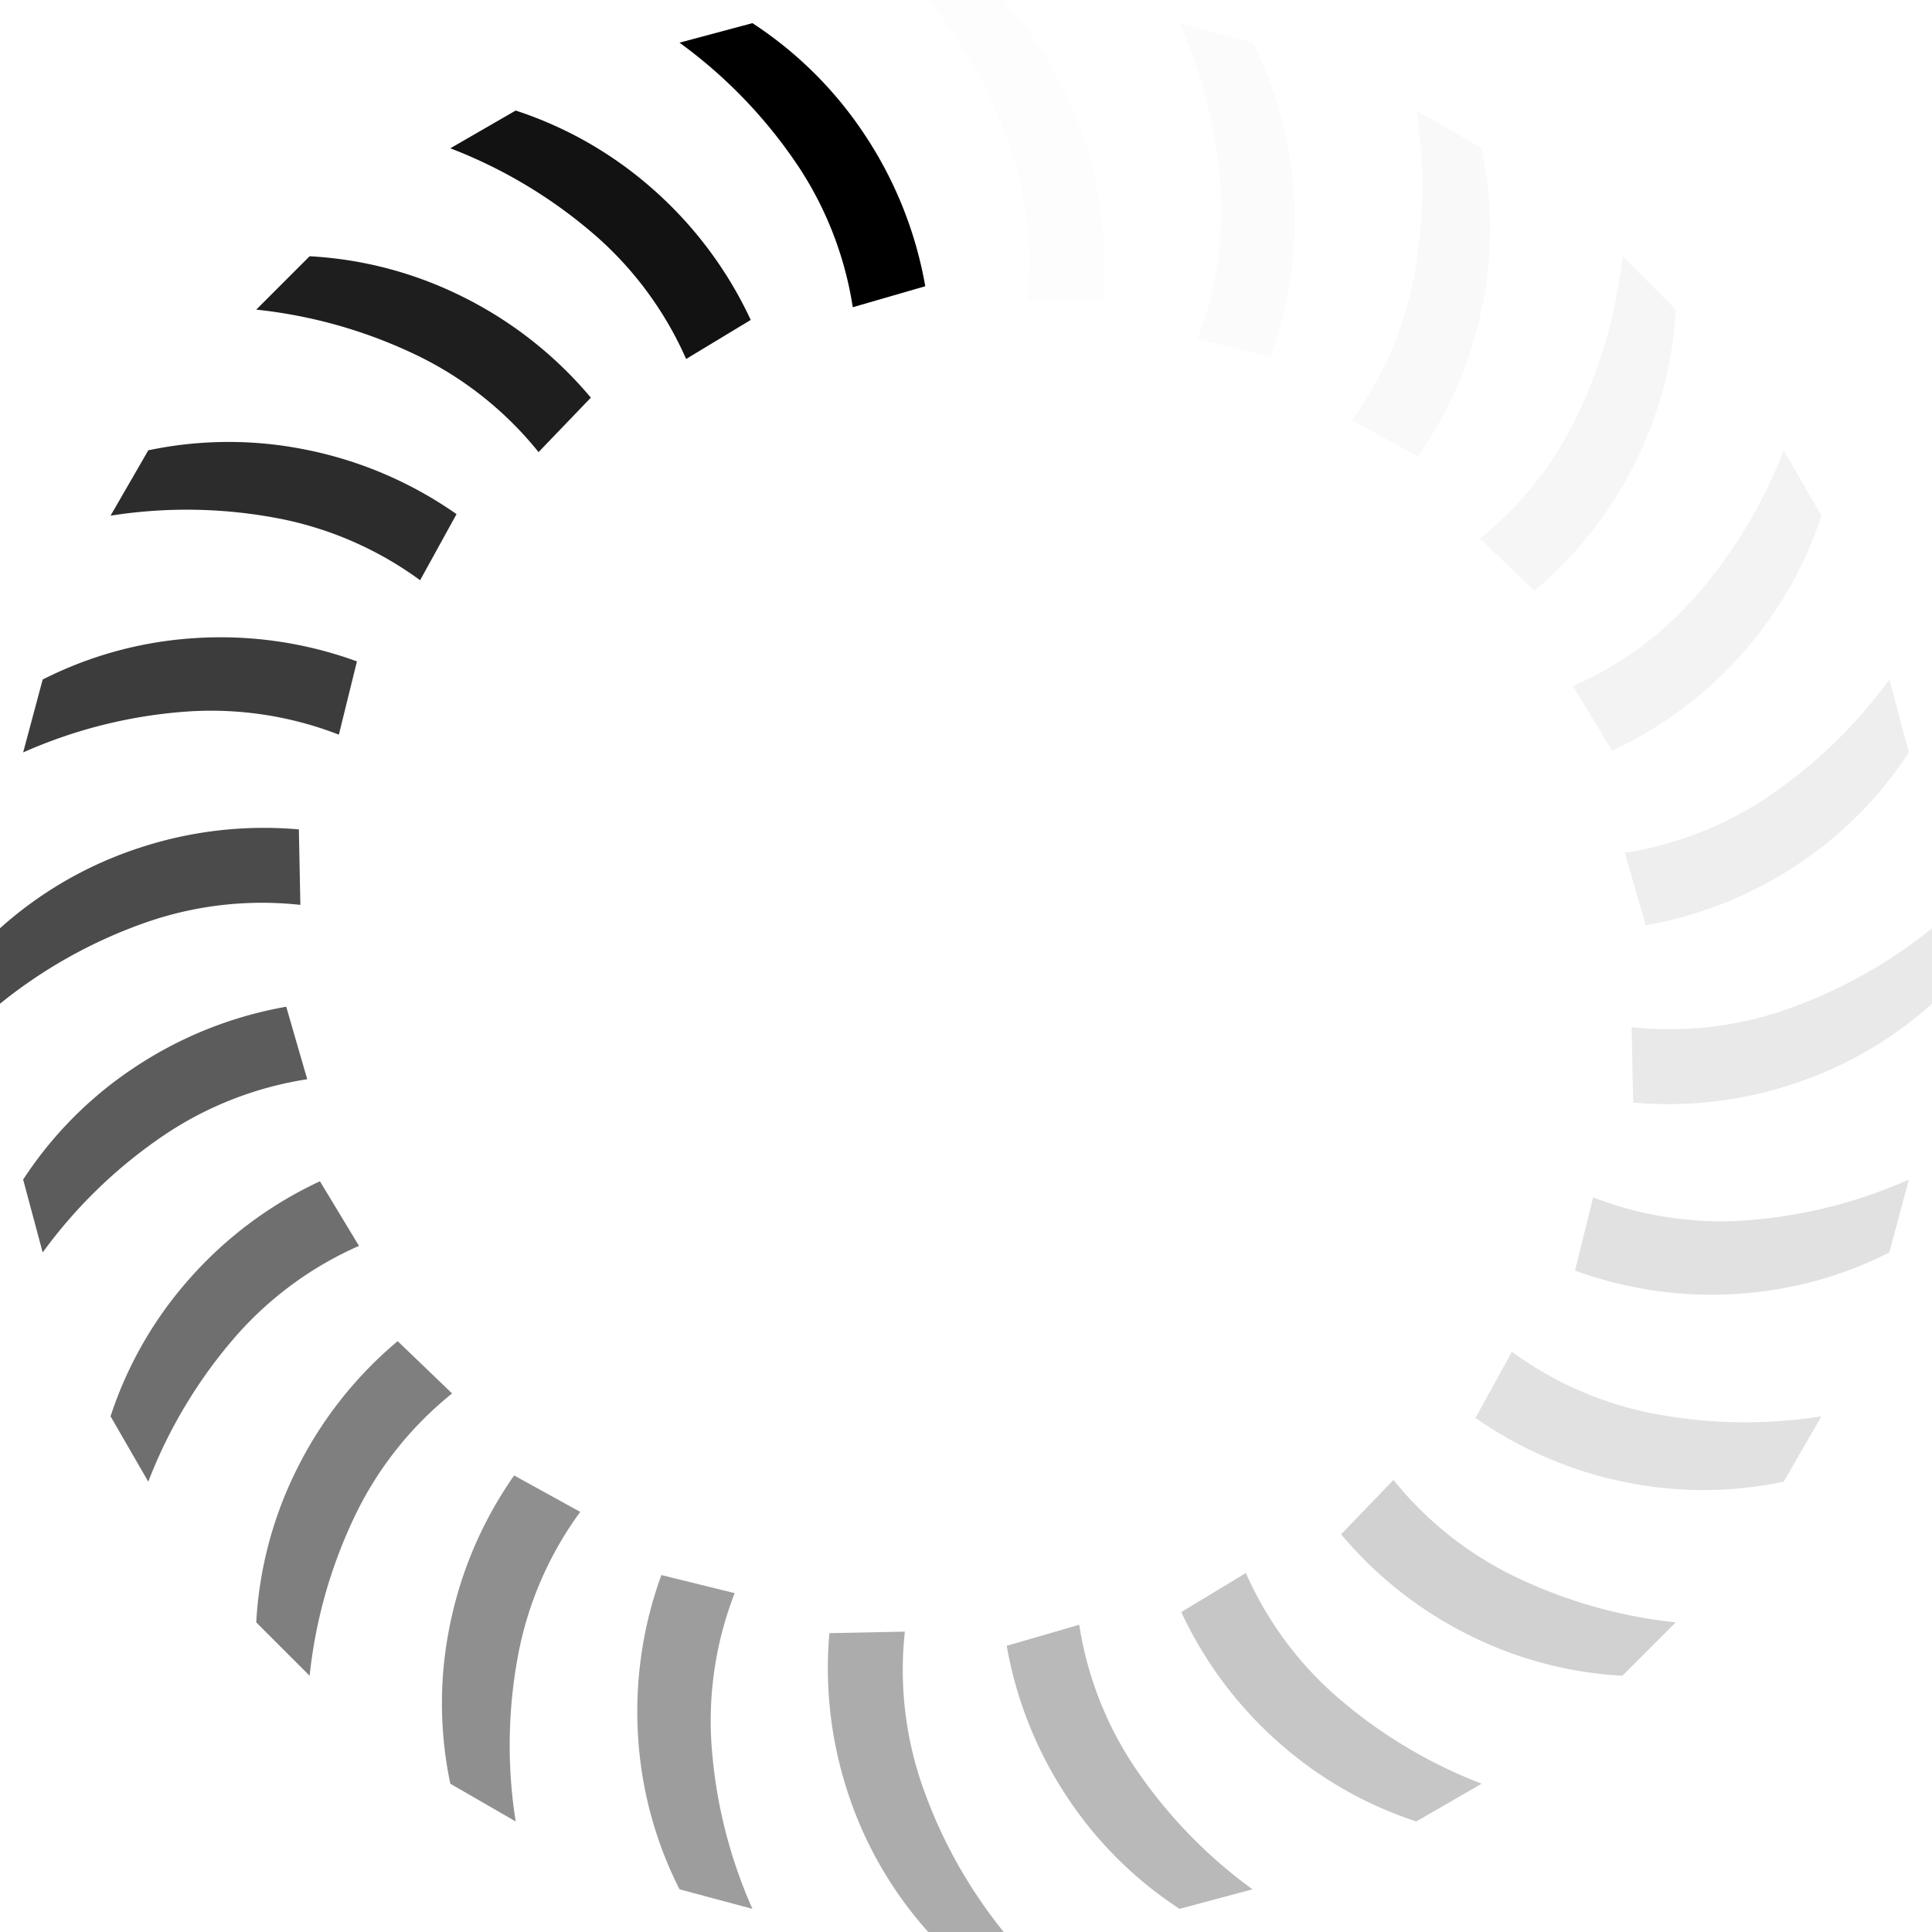 <?xml version="1.0" encoding="UTF-8" standalone="no"?><svg xmlns:svg="http://www.w3.org/2000/svg" xmlns="http://www.w3.org/2000/svg" xmlns:xlink="http://www.w3.org/1999/xlink" version="1.0" width="75px" height="75px" viewBox="0 0 128 128" xml:space="preserve"><g><path d="M61.5 0h5a25.8 25.8 0 0 1 5.25 9 26.35 26.35 0 0 1 1.3 10.8l-5 .1A23.38 23.38 0 0 0 67 10a32.3 32.3 0 0 0-5.5-10z" fill="#e6e6e6" fill-opacity="0.1"/><path d="M61.5 0h5a25.8 25.8 0 0 1 5.25 9 26.35 26.35 0 0 1 1.3 10.8l-5 .1A23.38 23.38 0 0 0 67 10a32.3 32.3 0 0 0-5.5-10z" fill="#e0e0e0" fill-opacity="0.12" transform="rotate(15 64 64)"/><path d="M61.5 0h5a25.8 25.8 0 0 1 5.25 9 26.35 26.35 0 0 1 1.3 10.8l-5 .1A23.38 23.38 0 0 0 67 10a32.3 32.3 0 0 0-5.5-10z" fill="#d9d9d9" fill-opacity="0.15" transform="rotate(30 64 64)"/><path d="M61.5 0h5a25.8 25.8 0 0 1 5.25 9 26.35 26.35 0 0 1 1.3 10.8l-5 .1A23.38 23.38 0 0 0 67 10a32.3 32.3 0 0 0-5.5-10z" fill="#d1d1d1" fill-opacity="0.18" transform="rotate(45 64 64)"/><path d="M61.5 0h5a25.8 25.8 0 0 1 5.25 9 26.35 26.35 0 0 1 1.3 10.8l-5 .1A23.38 23.38 0 0 0 67 10a32.3 32.3 0 0 0-5.5-10z" fill="#c8c8c8" fill-opacity="0.22" transform="rotate(60 64 64)"/><path d="M61.5 0h5a25.8 25.8 0 0 1 5.25 9 26.35 26.35 0 0 1 1.3 10.8l-5 .1A23.38 23.38 0 0 0 67 10a32.3 32.3 0 0 0-5.5-10z" fill="#bfbfbf" fill-opacity="0.25" transform="rotate(75 64 64)"/><path d="M61.5 0h5a25.8 25.8 0 0 1 5.25 9 26.35 26.35 0 0 1 1.3 10.8l-5 .1A23.38 23.38 0 0 0 67 10a32.3 32.3 0 0 0-5.5-10z" fill="#b5b5b5" fill-opacity="0.29" transform="rotate(90 64 64)"/><path d="M61.5 0h5a25.8 25.8 0 0 1 5.25 9 26.35 26.35 0 0 1 1.3 10.8l-5 .1A23.38 23.38 0 0 0 67 10a32.3 32.3 0 0 0-5.5-10z" fill="#a9a9a9" fill-opacity="0.34" transform="rotate(105 64 64)"/><path d="M61.5 0h5a25.8 25.8 0 0 1 5.25 9 26.35 26.35 0 0 1 1.3 10.8l-5 .1A23.38 23.38 0 0 0 67 10a32.3 32.3 0 0 0-5.5-10z" fill="#a9a9a9" fill-opacity="0.34" transform="rotate(120 64 64)"/><path d="M61.5 0h5a25.8 25.8 0 0 1 5.25 9 26.35 26.35 0 0 1 1.3 10.8l-5 .1A23.38 23.38 0 0 0 67 10a32.3 32.3 0 0 0-5.5-10z" fill="#939393" fill-opacity="0.42" transform="rotate(135 64 64)"/><path d="M61.5 0h5a25.8 25.8 0 0 1 5.25 9 26.35 26.35 0 0 1 1.3 10.8l-5 .1A23.38 23.38 0 0 0 67 10a32.3 32.3 0 0 0-5.5-10z" fill="#868686" fill-opacity="0.47" transform="rotate(150 64 64)"/><path d="M61.5 0h5a25.8 25.8 0 0 1 5.25 9 26.35 26.35 0 0 1 1.3 10.8l-5 .1A23.38 23.38 0 0 0 67 10a32.3 32.3 0 0 0-5.5-10z" fill="#7a7a7a" fill-opacity="0.52" transform="rotate(165 64 64)"/><path d="M61.5 0h5a25.8 25.8 0 0 1 5.25 9 26.35 26.35 0 0 1 1.3 10.8l-5 .1A23.38 23.38 0 0 0 67 10a32.3 32.3 0 0 0-5.5-10z" fill="#6e6e6e" fill-opacity="0.57" transform="rotate(180 64 64)"/><path d="M61.5 0h5a25.8 25.8 0 0 1 5.25 9 26.35 26.35 0 0 1 1.3 10.8l-5 .1A23.38 23.38 0 0 0 67 10a32.3 32.3 0 0 0-5.5-10z" fill="#626262" fill-opacity="0.62" transform="rotate(195 64 64)"/><path d="M61.5 0h5a25.8 25.8 0 0 1 5.25 9 26.35 26.35 0 0 1 1.3 10.8l-5 .1A23.38 23.38 0 0 0 67 10a32.3 32.3 0 0 0-5.5-10z" fill="#565656" fill-opacity="0.66" transform="rotate(210 64 64)"/><path d="M61.5 0h5a25.8 25.8 0 0 1 5.25 9 26.35 26.35 0 0 1 1.3 10.8l-5 .1A23.38 23.38 0 0 0 67 10a32.3 32.3 0 0 0-5.5-10z" fill="#4b4b4b" fill-opacity="0.71" transform="rotate(225 64 64)"/><path d="M61.5 0h5a25.8 25.8 0 0 1 5.25 9 26.35 26.35 0 0 1 1.3 10.8l-5 .1A23.38 23.38 0 0 0 67 10a32.3 32.3 0 0 0-5.5-10z" fill="#3f3f3f" fill-opacity="0.75" transform="rotate(240 64 64)"/><path d="M61.5 0h5a25.8 25.8 0 0 1 5.25 9 26.35 26.35 0 0 1 1.3 10.8l-5 .1A23.38 23.38 0 0 0 67 10a32.3 32.3 0 0 0-5.5-10z" fill="#343434" fill-opacity="0.8" transform="rotate(255 64 64)"/><path d="M61.5 0h5a25.8 25.8 0 0 1 5.25 9 26.35 26.35 0 0 1 1.3 10.8l-5 .1A23.38 23.38 0 0 0 67 10a32.3 32.3 0 0 0-5.5-10z" fill="#2a2a2a" fill-opacity="0.84" transform="rotate(270 64 64)"/><path d="M61.5 0h5a25.8 25.8 0 0 1 5.25 9 26.35 26.35 0 0 1 1.3 10.8l-5 .1A23.38 23.38 0 0 0 67 10a32.3 32.3 0 0 0-5.5-10z" fill="#202020" fill-opacity="0.87" transform="rotate(285 64 64)"/><path d="M61.5 0h5a25.8 25.8 0 0 1 5.25 9 26.35 26.35 0 0 1 1.3 10.8l-5 .1A23.38 23.38 0 0 0 67 10a32.3 32.3 0 0 0-5.5-10z" fill="#171717" fill-opacity="0.91" transform="rotate(300 64 64)"/><path d="M61.5 0h5a25.8 25.8 0 0 1 5.25 9 26.35 26.35 0 0 1 1.3 10.8l-5 .1A23.38 23.38 0 0 0 67 10a32.3 32.3 0 0 0-5.5-10z" fill="#101010" fill-opacity="0.94" transform="rotate(315 64 64)"/><path d="M61.5 0h5a25.8 25.8 0 0 1 5.25 9 26.35 26.35 0 0 1 1.3 10.8l-5 .1A23.38 23.38 0 0 0 67 10a32.3 32.3 0 0 0-5.5-10z" fill="#090909" fill-opacity="0.96" transform="rotate(330 64 64)"/><path d="M61.5 0h5a25.8 25.8 0 0 1 5.25 9 26.35 26.35 0 0 1 1.3 10.8l-5 .1A23.38 23.38 0 0 0 67 10a32.3 32.3 0 0 0-5.5-10z" fill="#000000" fill-opacity="1" transform="rotate(345 64 64)"/><animateTransform attributeName="transform" type="rotate" values="0 64 64;15 64 64;30 64 64;45 64 64;60 64 64;75 64 64;90 64 64;105 64 64;120 64 64;135 64 64;150 64 64;165 64 64;180 64 64;195 64 64;210 64 64;225 64 64;240 64 64;255 64 64;270 64 64;285 64 64;300 64 64;315 64 64;330 64 64;345 64 64" calcMode="discrete" dur="480ms" repeatCount="indefinite"></animateTransform></g></svg>
